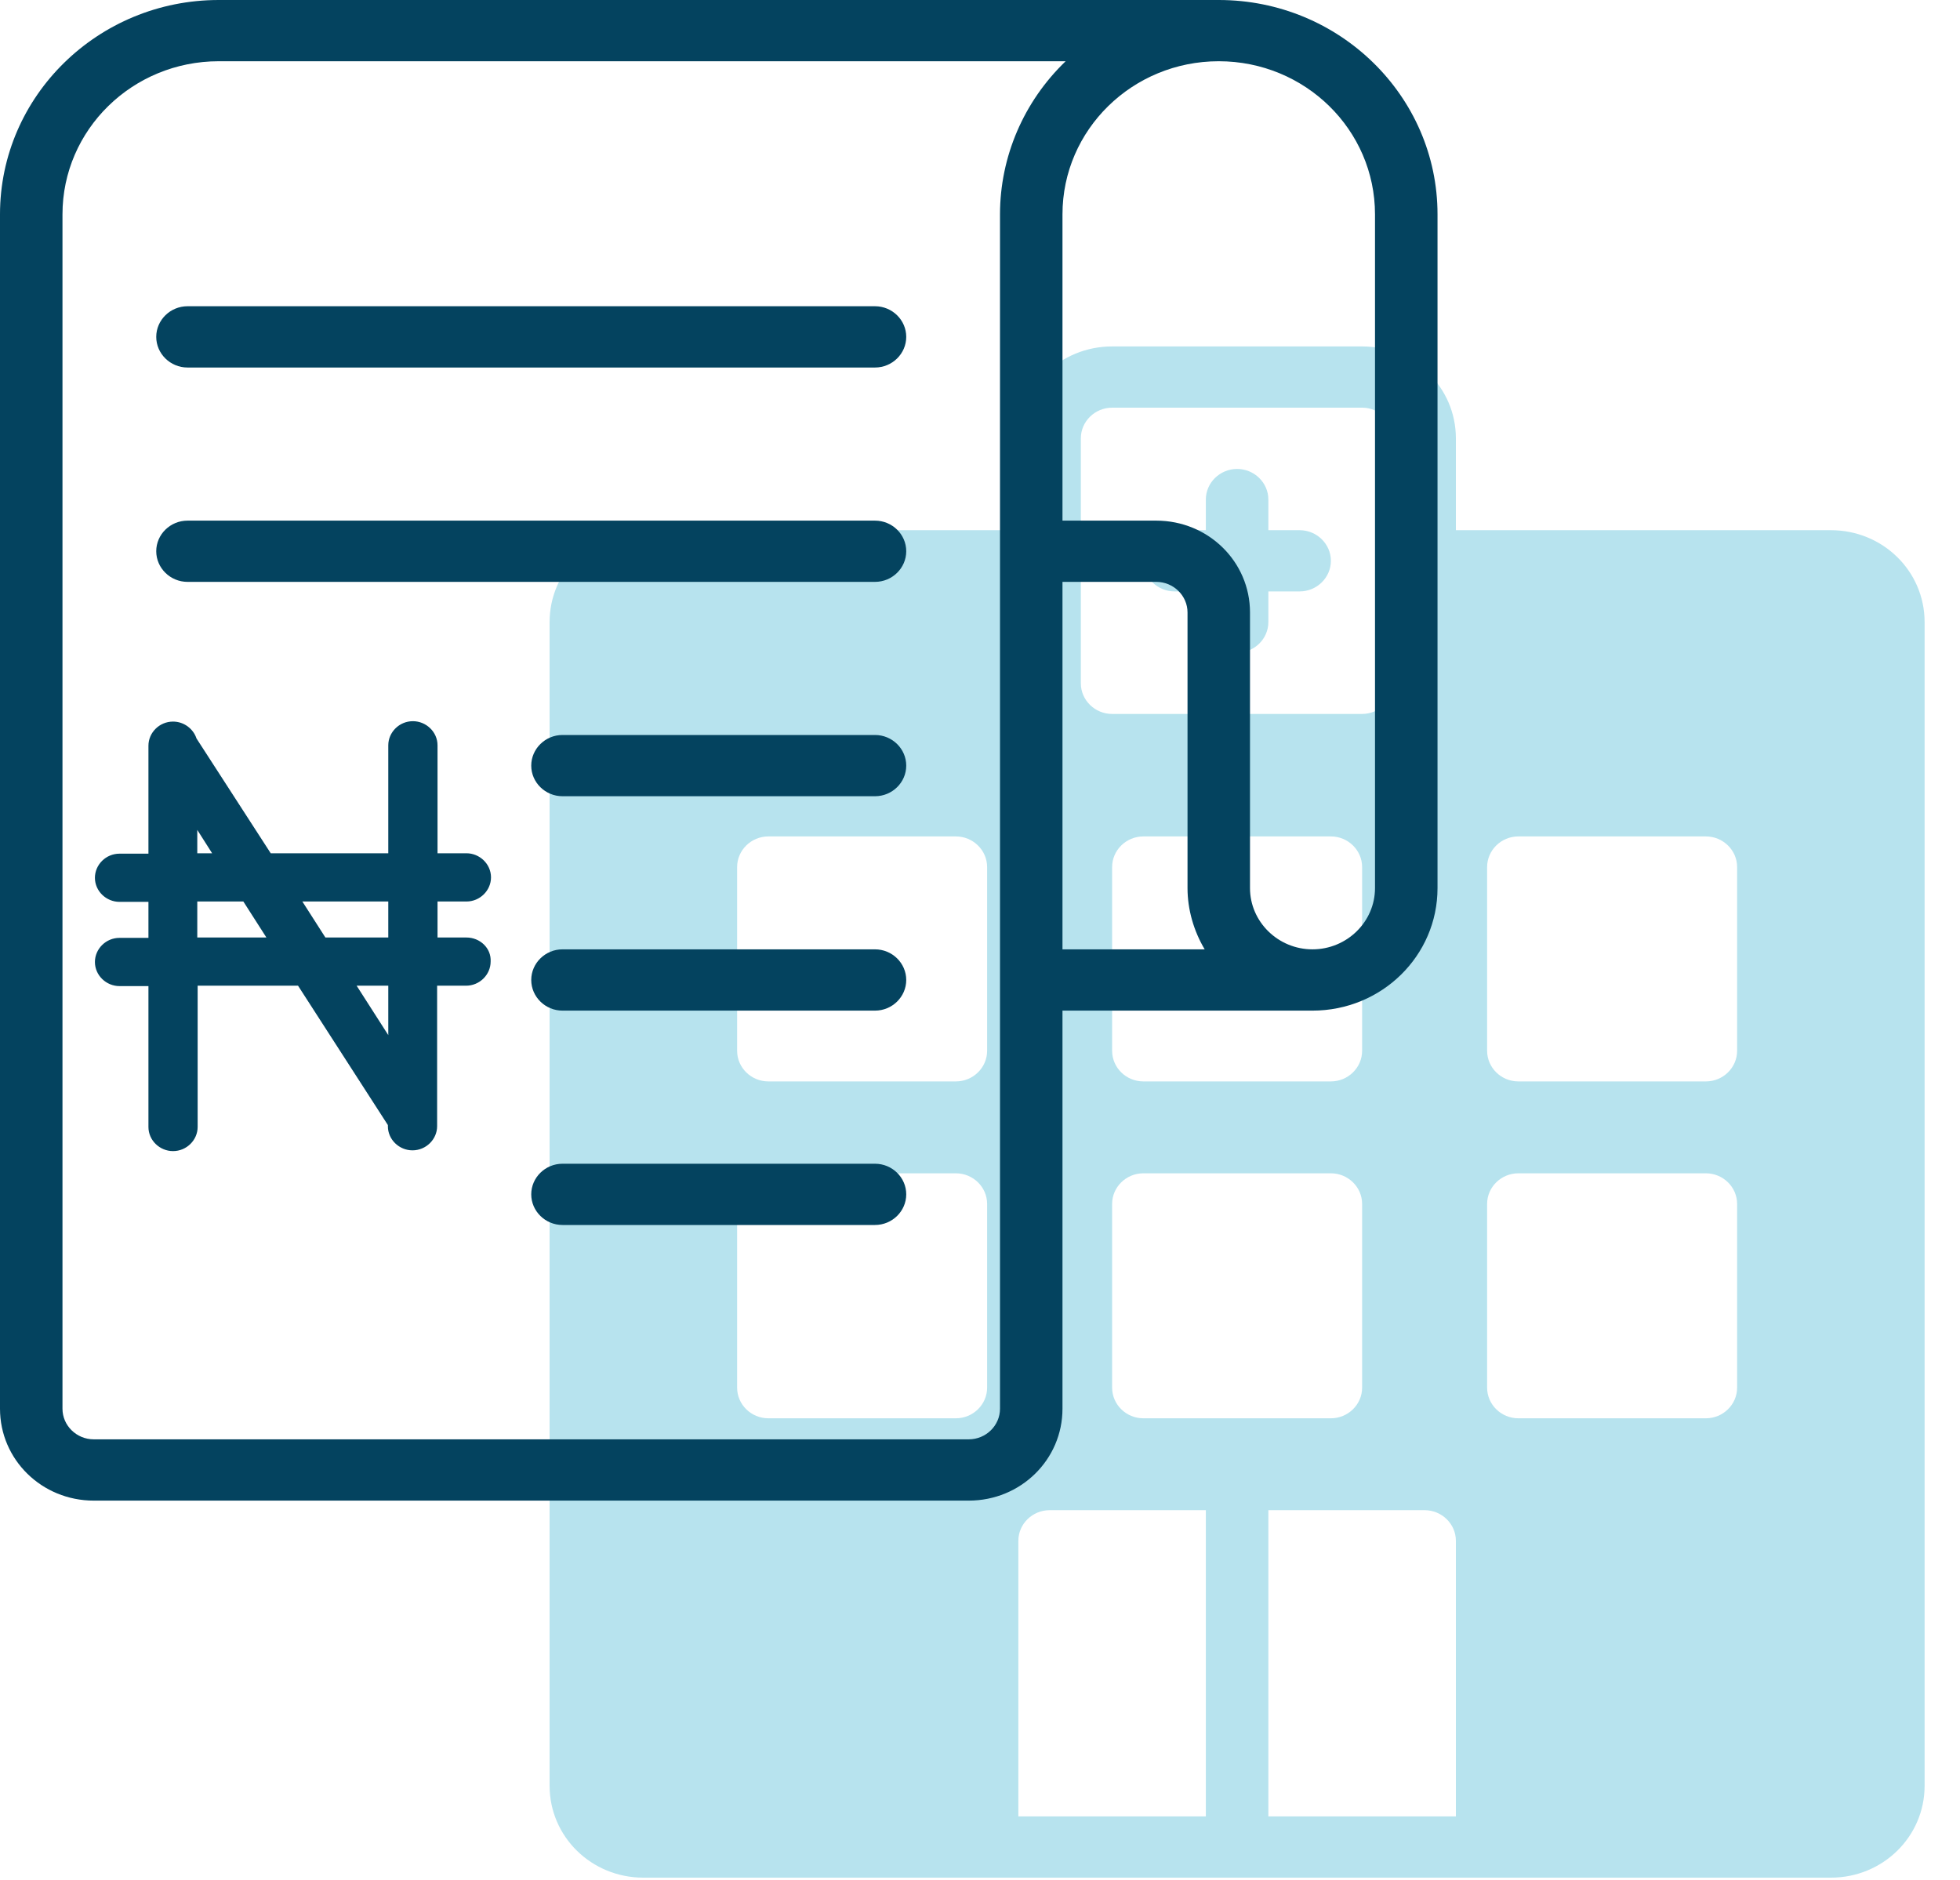 <?xml version="1.0" encoding="UTF-8"?>
<svg xmlns="http://www.w3.org/2000/svg" width="49" height="47" viewBox="0 0 49 47" fill="none">
  <path d="M29.365 14.786H30.146V15.552C30.146 15.973 30.498 16.317 30.928 16.317C31.357 16.317 31.709 15.973 31.709 15.552V14.786H32.49C32.92 14.786 33.272 14.442 33.272 14.021C33.272 13.599 32.92 13.255 32.49 13.255H31.709V12.489C31.709 12.068 31.357 11.724 30.928 11.724C30.498 11.724 30.146 12.068 30.146 12.489V13.255H29.365C28.936 13.255 28.584 13.599 28.584 14.021C28.584 14.442 28.936 14.786 29.365 14.786Z" fill="#B7E3EE"></path>
  <path d="M45.772 13.255H36.397V10.958C36.397 9.685 35.352 8.661 34.053 8.661H27.803C26.504 8.661 25.459 9.685 25.459 10.958V13.255H16.084C14.785 13.255 13.74 14.279 13.74 15.552V44.645C13.74 45.918 14.785 46.942 16.084 46.942H45.772C47.07 46.942 48.115 45.918 48.115 44.645V15.552C48.115 14.279 47.07 13.255 45.772 13.255ZM24.678 34.692C24.678 35.114 24.326 35.458 23.896 35.458H19.209C18.779 35.458 18.428 35.114 18.428 34.692V30.099C18.428 29.677 18.779 29.333 19.209 29.333H23.896C24.326 29.333 24.678 29.677 24.678 30.099V34.692ZM24.678 26.27C24.678 26.692 24.326 27.036 23.896 27.036H19.209C18.779 27.036 18.428 26.692 18.428 26.27V21.677C18.428 21.256 18.779 20.911 19.209 20.911H23.896C24.326 20.911 24.678 21.256 24.678 21.677V26.27ZM27.021 10.958C27.021 10.537 27.373 10.192 27.803 10.192H34.053C34.482 10.192 34.834 10.537 34.834 10.958V17.083C34.834 17.504 34.482 17.849 34.053 17.849H27.803C27.373 17.849 27.021 17.504 27.021 17.083V10.958ZM33.272 27.036H28.584C28.154 27.036 27.803 26.692 27.803 26.27V21.677C27.803 21.256 28.154 20.911 28.584 20.911H33.272C33.701 20.911 34.053 21.256 34.053 21.677V26.27C34.053 26.692 33.701 27.036 33.272 27.036ZM34.053 30.099V34.692C34.053 35.114 33.701 35.458 33.272 35.458H28.584C28.154 35.458 27.803 35.114 27.803 34.692V30.099C27.803 29.677 28.154 29.333 28.584 29.333H33.272C33.701 29.333 34.053 29.677 34.053 30.099ZM30.146 45.411H25.459V38.52C25.459 38.099 25.811 37.755 26.24 37.755H30.146V45.411ZM36.397 45.411H31.709V37.755H35.615C36.045 37.755 36.397 38.099 36.397 38.52V45.411ZM43.428 34.692C43.428 35.114 43.076 35.458 42.647 35.458H37.959C37.529 35.458 37.178 35.114 37.178 34.692V30.099C37.178 29.677 37.529 29.333 37.959 29.333H42.647C43.076 29.333 43.428 29.677 43.428 30.099V34.692ZM43.428 26.27C43.428 26.692 43.076 27.036 42.647 27.036H37.959C37.529 27.036 37.178 26.692 37.178 26.27V21.677C37.178 21.256 37.529 20.911 37.959 20.911H42.647C43.076 20.911 43.428 21.256 43.428 21.677V26.27Z" fill="#B7E3EE"></path>
  <path d="M11.66 23.438H10.938V22.538H11.66C12.002 22.538 12.275 22.26 12.275 21.935C12.275 21.6 11.992 21.332 11.66 21.332H10.938V18.633C10.938 18.298 10.654 18.03 10.322 18.03C9.98 18.03 9.707 18.308 9.707 18.633V21.332H6.768L4.912 18.461C4.834 18.222 4.6 18.04 4.326 18.04C3.984 18.04 3.711 18.317 3.711 18.643V21.342H2.988C2.646 21.342 2.373 21.619 2.373 21.945C2.373 22.279 2.656 22.547 2.988 22.547H3.711V23.447H2.988C2.646 23.447 2.373 23.725 2.373 24.05C2.373 24.385 2.656 24.653 2.988 24.653H3.711V28.175C3.711 28.51 3.994 28.778 4.326 28.778C4.668 28.778 4.941 28.5 4.941 28.175V24.643H7.451L9.697 28.127V28.156C9.697 28.491 9.98 28.759 10.312 28.759C10.654 28.759 10.928 28.481 10.928 28.156V24.643H11.65C11.992 24.643 12.266 24.366 12.266 24.04C12.285 23.706 12.002 23.438 11.66 23.438ZM9.707 22.538V23.438H8.135L7.559 22.538H9.707ZM4.932 20.748L5.303 21.332H4.932V20.748ZM4.932 23.438V22.538H6.084L6.66 23.438H4.932ZM9.707 25.878L8.916 24.643H9.707V25.878Z" fill="#04435F"></path>
  <path d="M30.469 0H5.469C2.451 0 0 2.402 0 5.359V35.219C0 36.492 1.045 37.516 2.344 37.516H24.219C25.518 37.516 26.562 36.492 26.562 35.219V25.266H32.812C34.541 25.266 35.938 23.897 35.938 22.203V5.359C35.938 2.402 33.486 0 30.469 0ZM25 5.359V35.219C25 35.64 24.648 35.984 24.219 35.984H2.344C1.914 35.984 1.562 35.64 1.562 35.219V5.359C1.562 3.244 3.311 1.531 5.469 1.531H26.641C25.596 2.536 25 3.914 25 5.359ZM26.562 23.734V14.547H28.906C29.336 14.547 29.688 14.891 29.688 15.312V22.203C29.688 22.739 29.844 23.275 30.117 23.734H26.562ZM34.375 22.203C34.375 23.045 33.672 23.734 32.812 23.734C31.953 23.734 31.25 23.045 31.25 22.203V15.312C31.25 14.04 30.205 13.016 28.906 13.016H26.562V5.359C26.562 3.244 28.311 1.531 30.469 1.531C32.627 1.531 34.375 3.244 34.375 5.359V22.203Z" fill="#04435F"></path>
  <path d="M21.875 13.016H4.688C4.258 13.016 3.906 13.36 3.906 13.781C3.906 14.202 4.258 14.547 4.688 14.547H21.875C22.305 14.547 22.656 14.202 22.656 13.781C22.656 13.36 22.305 13.016 21.875 13.016Z" fill="#04435F"></path>
  <path d="M21.875 18.375H14.062C13.633 18.375 13.281 18.72 13.281 19.141C13.281 19.562 13.633 19.906 14.062 19.906H21.875C22.305 19.906 22.656 19.562 22.656 19.141C22.656 18.72 22.305 18.375 21.875 18.375Z" fill="#04435F"></path>
  <path d="M21.875 23.734H14.062C13.633 23.734 13.281 24.079 13.281 24.5C13.281 24.921 13.633 25.266 14.062 25.266H21.875C22.305 25.266 22.656 24.921 22.656 24.5C22.656 24.079 22.305 23.734 21.875 23.734Z" fill="#04435F"></path>
  <path d="M21.875 29.094H14.062C13.633 29.094 13.281 29.438 13.281 29.859C13.281 30.28 13.633 30.625 14.062 30.625H21.875C22.305 30.625 22.656 30.28 22.656 29.859C22.656 29.438 22.305 29.094 21.875 29.094Z" fill="#04435F"></path>
  <path d="M21.875 7.656H4.688C4.258 7.656 3.906 8.001 3.906 8.422C3.906 8.843 4.258 9.188 4.688 9.188H21.875C22.305 9.188 22.656 8.843 22.656 8.422C22.656 8.001 22.305 7.656 21.875 7.656Z" fill="#04435F"></path>
</svg>
